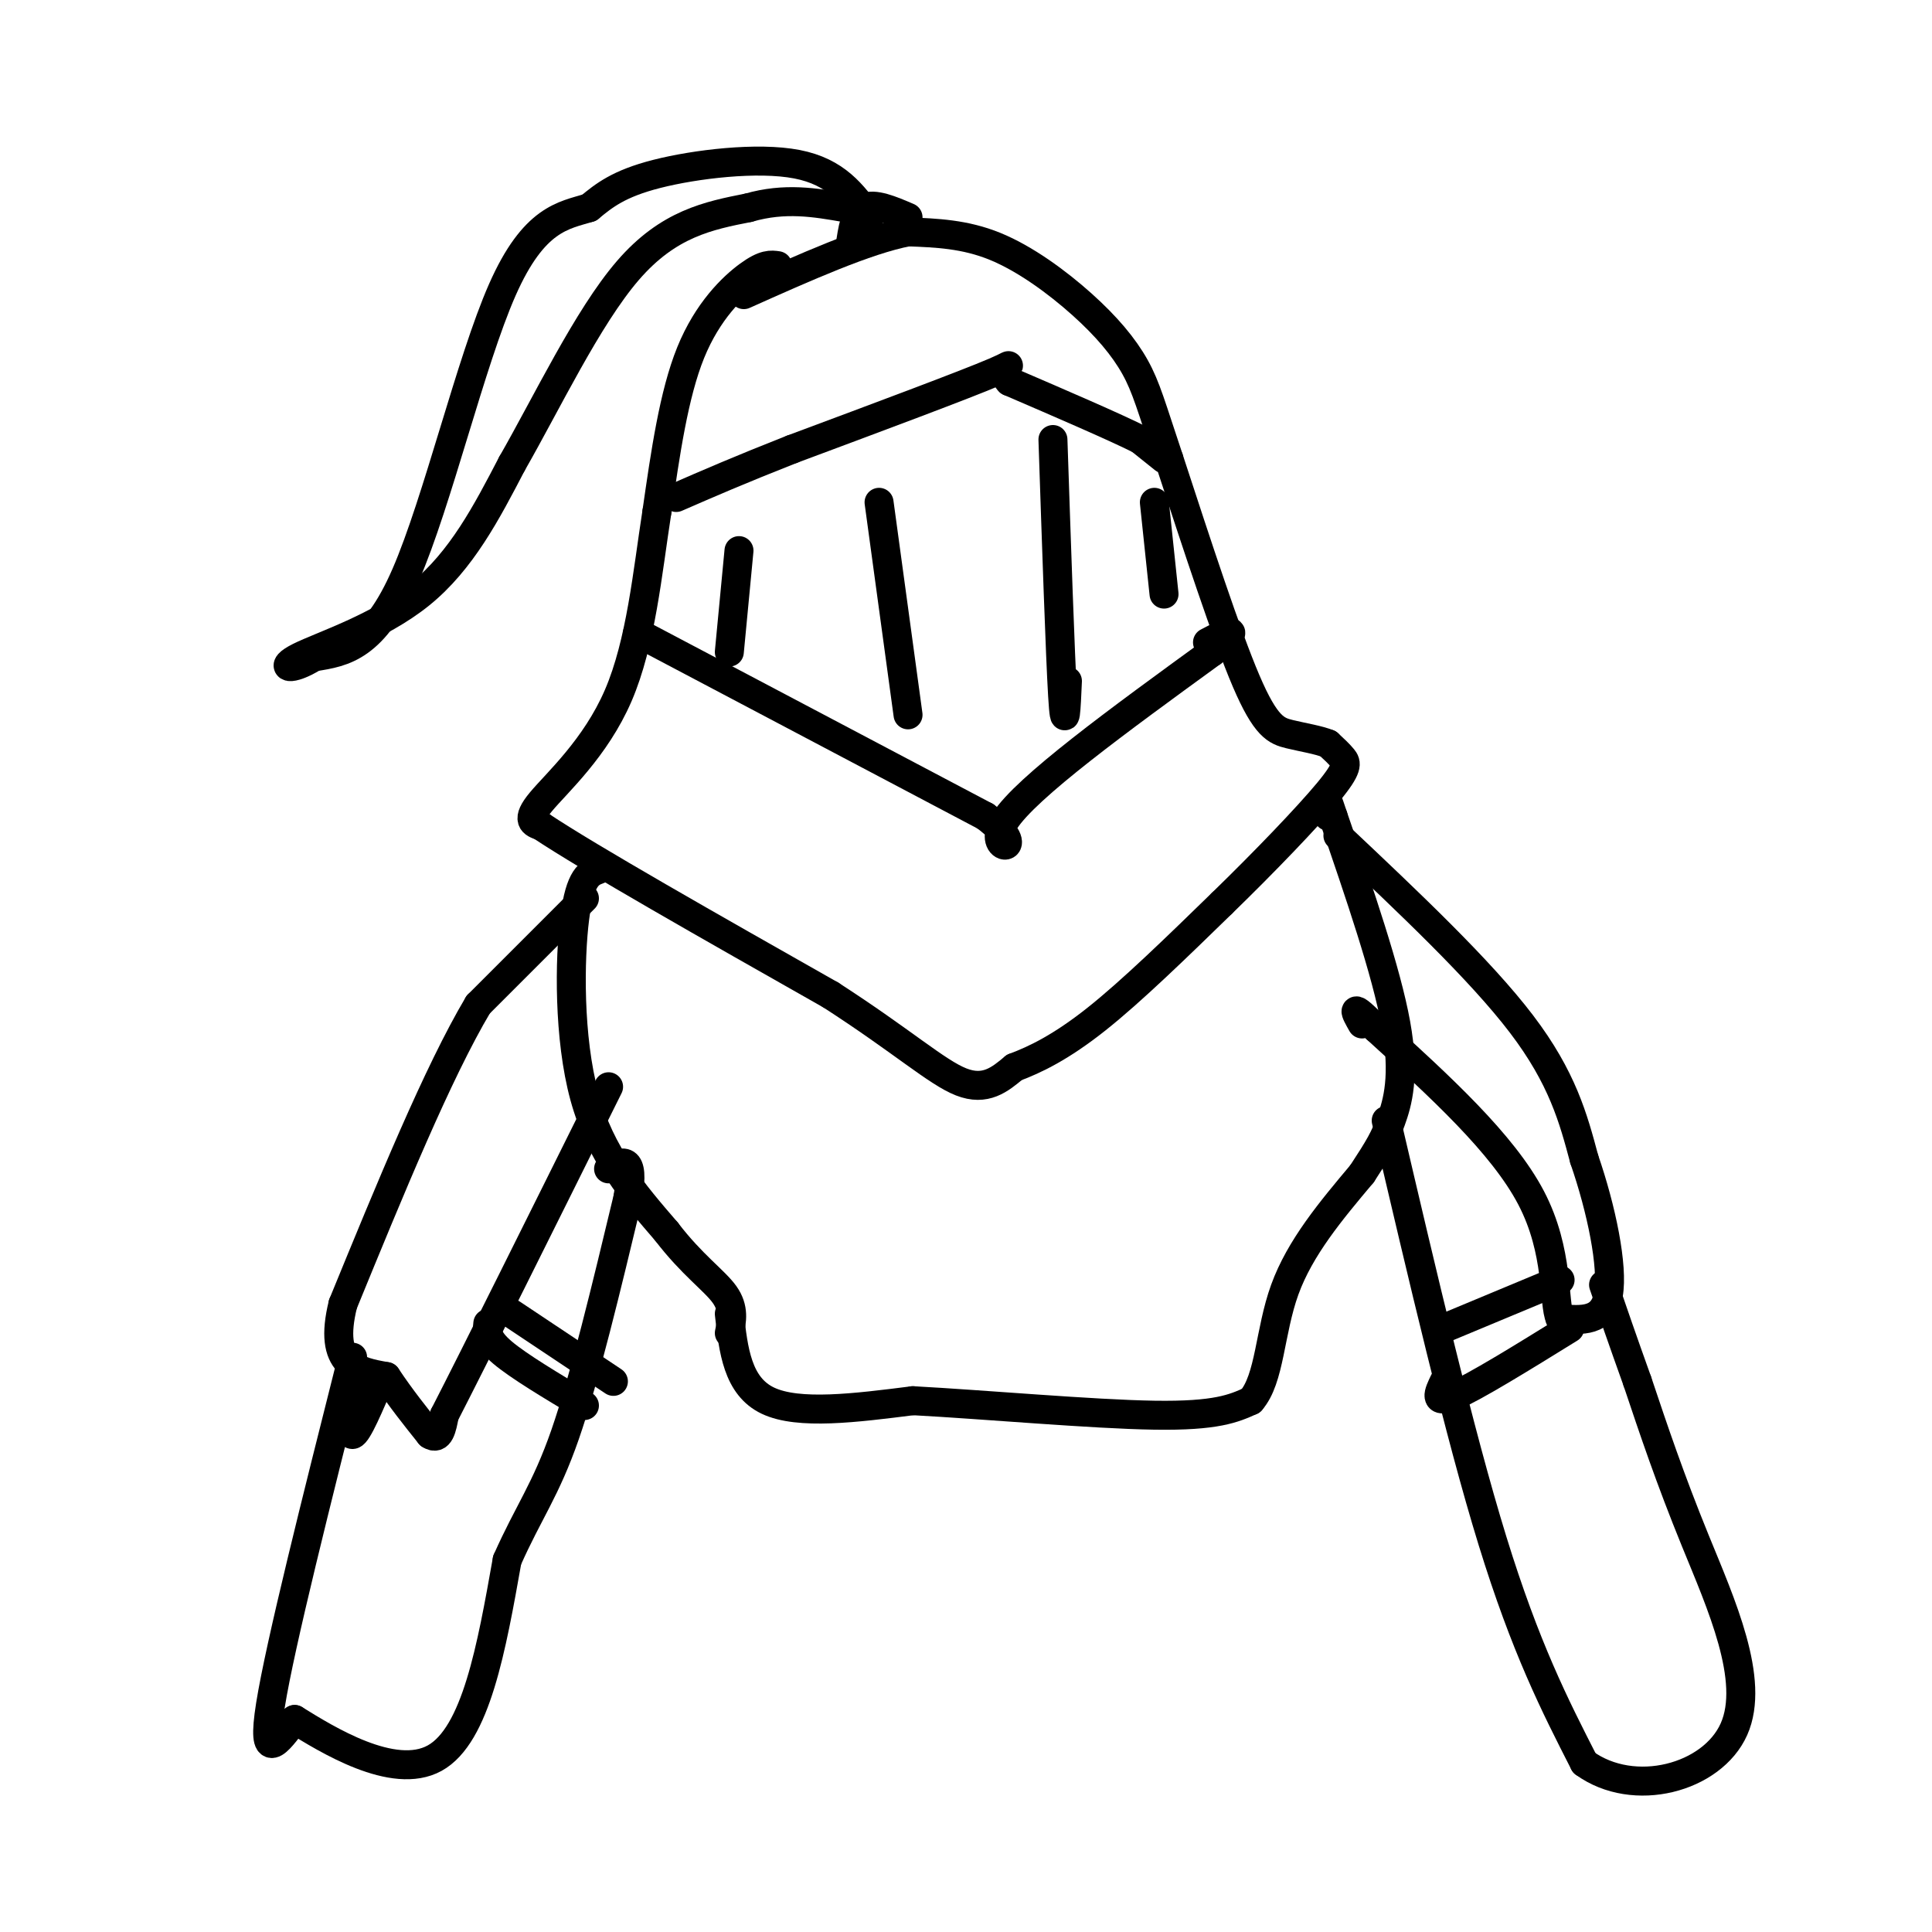 <svg viewBox='0 0 400 400' version='1.1' xmlns='http://www.w3.org/2000/svg' xmlns:xlink='http://www.w3.org/1999/xlink'><g fill='none' stroke='rgb(0,0,0)' stroke-width='6' stroke-linecap='round' stroke-linejoin='round'><path d='M161,55c-1.356,-0.200 -2.711,-0.400 -6,2c-3.289,2.400 -8.511,7.400 -12,16c-3.489,8.600 -5.244,20.800 -7,33'/><path d='M136,106c-1.940,12.452 -3.292,27.083 -8,38c-4.708,10.917 -12.774,18.119 -16,22c-3.226,3.881 -1.613,4.440 0,5'/><path d='M112,171c10.000,6.667 35.000,20.833 60,35'/><path d='M172,206c14.844,9.578 21.956,16.022 27,18c5.044,1.978 8.022,-0.511 11,-3'/><path d='M210,221c4.333,-1.622 9.667,-4.178 17,-10c7.333,-5.822 16.667,-14.911 26,-24'/><path d='M253,187c8.786,-8.536 17.750,-17.875 22,-23c4.250,-5.125 3.786,-6.036 3,-7c-0.786,-0.964 -1.893,-1.982 -3,-3'/><path d='M275,154c-1.929,-0.810 -5.250,-1.333 -8,-2c-2.750,-0.667 -4.929,-1.476 -9,-11c-4.071,-9.524 -10.036,-27.762 -16,-46'/><path d='M242,95c-3.624,-10.813 -4.683,-14.847 -7,-19c-2.317,-4.153 -5.893,-8.426 -11,-13c-5.107,-4.574 -11.745,-9.450 -18,-12c-6.255,-2.550 -12.128,-2.775 -18,-3'/><path d='M188,48c-8.667,1.667 -21.333,7.333 -34,13'/><path d='M241,95c0.000,0.000 -5.000,-4.000 -5,-4'/><path d='M236,91c-5.333,-2.667 -16.167,-7.333 -27,-12'/><path d='M209,79c-3.000,-3.022 3.000,-4.578 -3,-2c-6.000,2.578 -24.000,9.289 -42,16'/><path d='M164,93c-11.000,4.333 -17.500,7.167 -24,10'/><path d='M132,131c0.000,0.000 72.000,38.000 72,38'/><path d='M204,169c10.178,7.689 -0.378,7.911 4,1c4.378,-6.911 23.689,-20.956 43,-35'/><path d='M251,135c7.000,-6.167 3.000,-4.083 -1,-2'/><path d='M153,114c0.000,0.000 -2.000,21.000 -2,21'/><path d='M182,104c0.000,0.000 6.000,44.000 6,44'/><path d='M218,91c0.750,22.333 1.500,44.667 2,53c0.500,8.333 0.750,2.667 1,-3'/><path d='M239,104c0.000,0.000 2.000,19.000 2,19'/><path d='M188,45c-3.500,-1.500 -7.000,-3.000 -9,-2c-2.000,1.000 -2.500,4.500 -3,8'/><path d='M180,45c-3.422,-4.711 -6.844,-9.422 -15,-11c-8.156,-1.578 -21.044,-0.022 -29,2c-7.956,2.022 -10.978,4.511 -14,7'/><path d='M122,43c-5.274,1.619 -11.458,2.167 -18,17c-6.542,14.833 -13.440,43.952 -20,59c-6.560,15.048 -12.780,16.024 -19,17'/><path d='M65,136c-4.881,3.083 -7.583,2.292 -3,0c4.583,-2.292 16.452,-6.083 25,-13c8.548,-6.917 13.774,-16.958 19,-27'/><path d='M106,96c7.178,-12.511 15.622,-30.289 24,-40c8.378,-9.711 16.689,-11.356 25,-13'/><path d='M155,43c7.500,-2.167 13.750,-1.083 20,0'/><path d='M121,186c0.000,0.000 -22.000,22.000 -22,22'/><path d='M99,208c-8.333,14.000 -18.167,38.000 -28,62'/><path d='M71,270c-3.167,12.833 2.917,13.917 9,15'/><path d='M80,285c3.000,4.500 6.000,8.250 9,12'/><path d='M89,297c2.000,1.333 2.500,-1.333 3,-4'/><path d='M92,293c6.167,-12.000 20.083,-40.000 34,-68'/><path d='M124,180c-1.956,0.733 -3.911,1.467 -5,10c-1.089,8.533 -1.311,24.867 2,37c3.311,12.133 10.156,20.067 17,28'/><path d='M138,255c5.267,6.889 9.933,10.111 12,13c2.067,2.889 1.533,5.444 1,8'/><path d='M151,272c0.833,7.500 1.667,15.000 8,18c6.333,3.000 18.167,1.500 30,0'/><path d='M189,290c14.889,0.800 37.111,2.800 50,3c12.889,0.200 16.444,-1.400 20,-3'/><path d='M259,290c3.956,-4.511 3.844,-14.289 7,-23c3.156,-8.711 9.578,-16.356 16,-24'/><path d='M282,243c3.619,-5.524 4.667,-7.333 6,-11c1.333,-3.667 2.952,-9.190 1,-20c-1.952,-10.810 -7.476,-26.905 -13,-43'/><path d='M276,169c-2.333,-7.167 -1.667,-3.583 -1,0'/><path d='M277,173c14.750,13.917 29.500,27.833 38,39c8.500,11.167 10.750,19.583 13,28'/><path d='M328,240c3.578,10.356 6.022,22.244 5,28c-1.022,5.756 -5.511,5.378 -10,5'/><path d='M323,273c-1.467,-3.222 -0.133,-13.778 -6,-25c-5.867,-11.222 -18.933,-23.111 -32,-35'/><path d='M285,213c-5.833,-6.000 -4.417,-3.500 -3,-1'/><path d='M79,285c-2.500,5.917 -5.000,11.833 -6,12c-1.000,0.167 -0.500,-5.417 0,-11'/><path d='M73,281c-7.500,29.750 -15.000,59.500 -17,72c-2.000,12.500 1.500,7.750 5,3'/><path d='M61,356c6.556,4.067 20.444,12.733 29,8c8.556,-4.733 11.778,-22.867 15,-41'/><path d='M105,323c4.422,-9.978 7.978,-14.422 12,-26c4.022,-11.578 8.511,-30.289 13,-49'/><path d='M130,248c1.500,-9.167 -1.250,-7.583 -4,-6'/><path d='M101,274c-0.167,1.583 -0.333,3.167 3,6c3.333,2.833 10.167,6.917 17,11'/><path d='M106,272c0.000,0.000 21.000,14.000 21,14'/><path d='M287,232c7.583,32.417 15.167,64.833 22,87c6.833,22.167 12.917,34.083 19,46'/><path d='M328,365c10.286,7.464 26.500,3.125 31,-7c4.500,-10.125 -2.714,-26.036 -8,-39c-5.286,-12.964 -8.643,-22.982 -12,-33'/><path d='M339,286c-3.167,-8.833 -5.083,-14.417 -7,-20'/><path d='M323,265c0.000,0.000 -24.000,10.000 -24,10'/><path d='M325,275c-9.833,6.083 -19.667,12.167 -24,14c-4.333,1.833 -3.167,-0.583 -2,-3'/></g>
</svg>